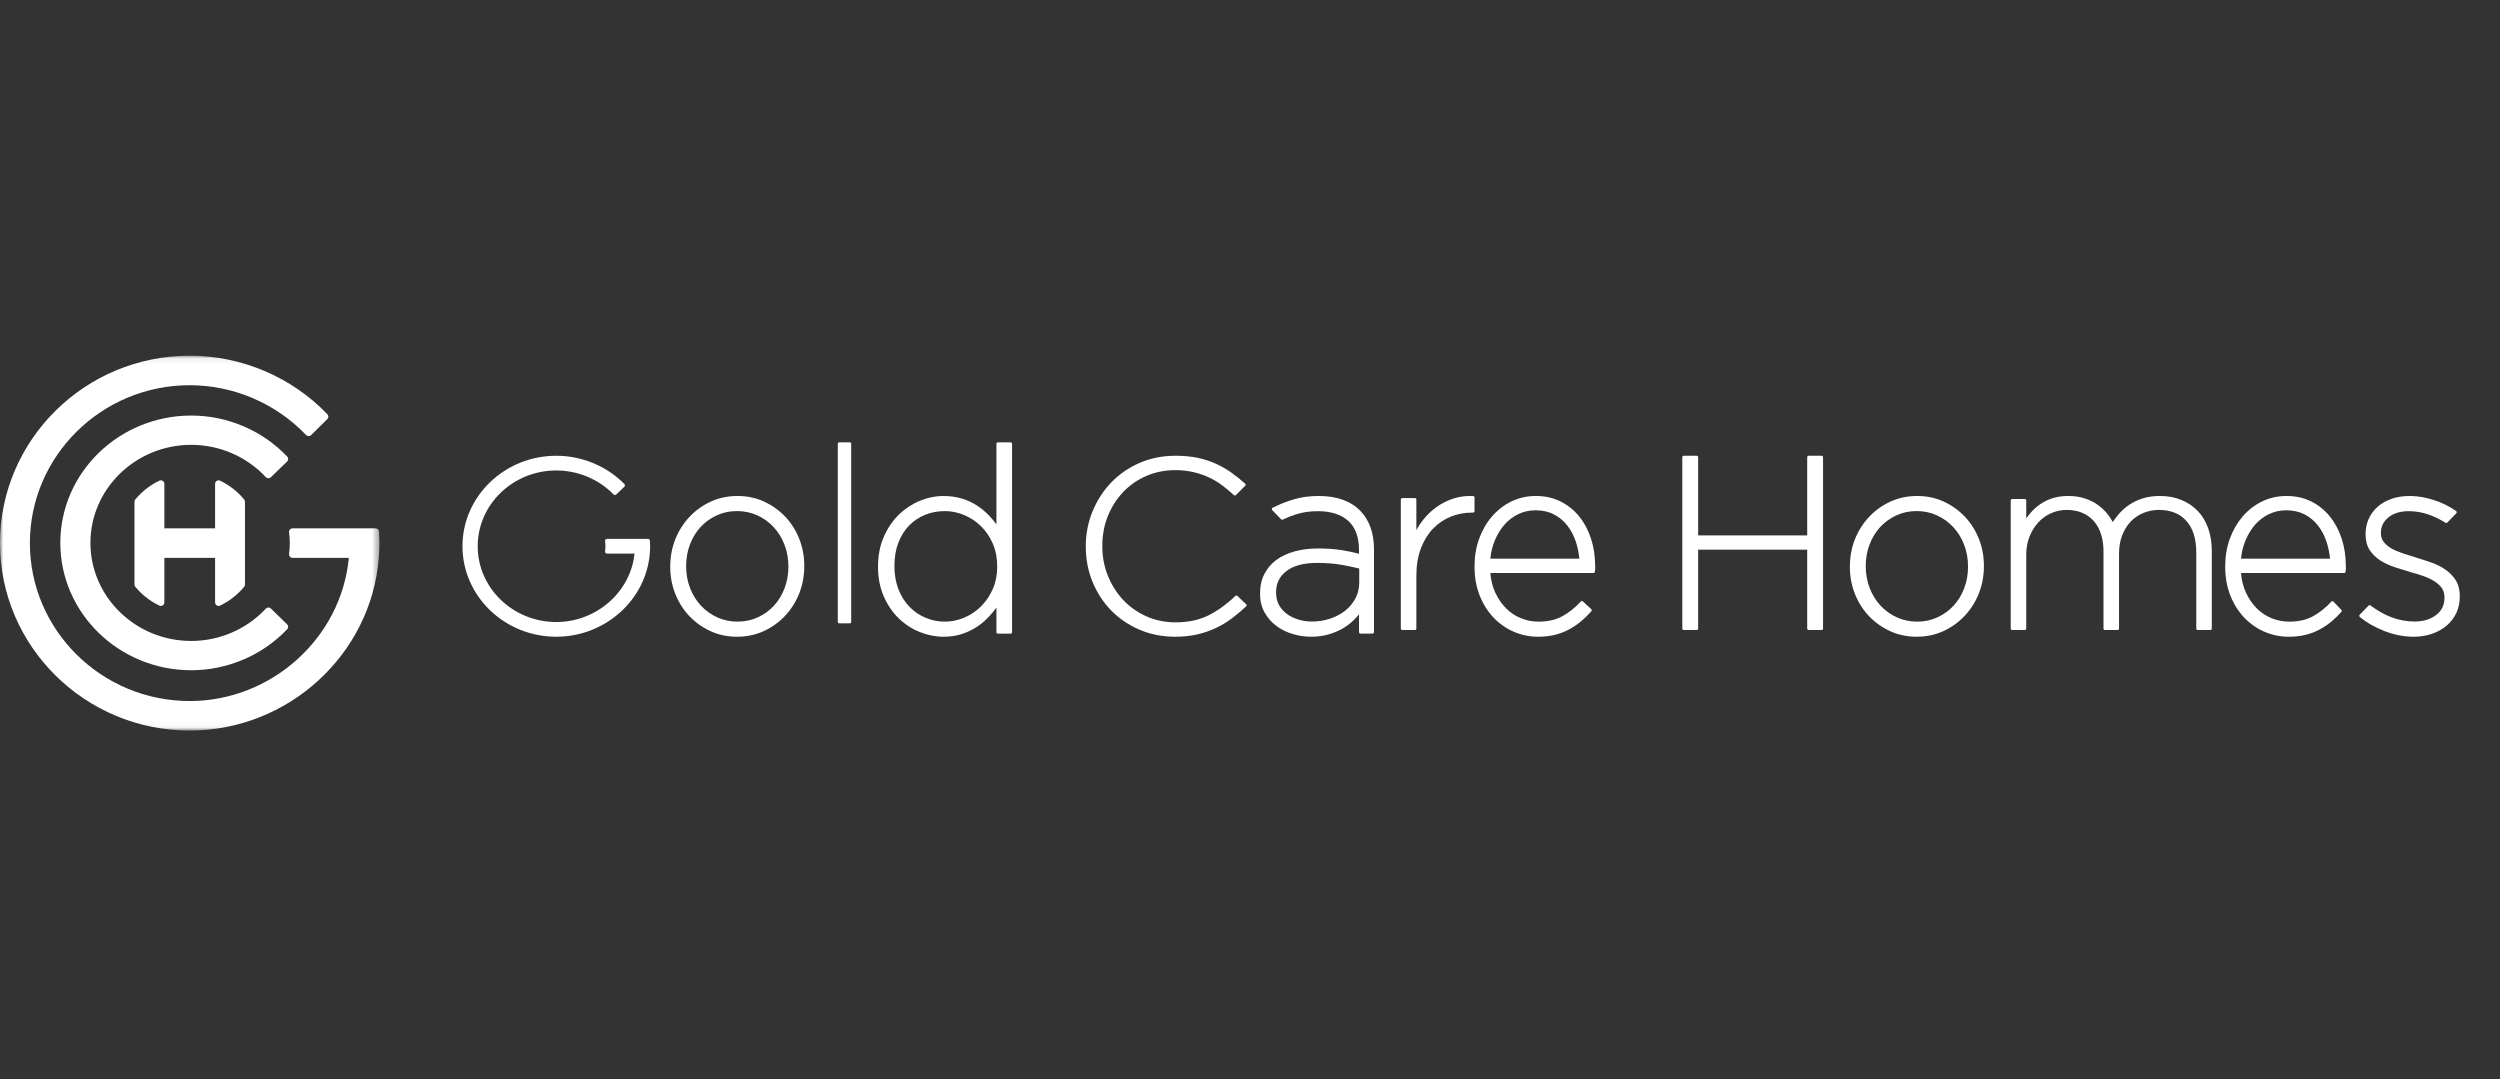 <?xml version="1.0" encoding="UTF-8"?> <svg xmlns="http://www.w3.org/2000/svg" xmlns:xlink="http://www.w3.org/1999/xlink" width="373px" height="161px" viewBox="0 0 373 161"><rect x="0" y="0" width="373" height="161" fill="#333333" stroke="none"/> <!-- Generator: Sketch 49 (51002) - http://www.bohemiancoding.com/sketch --> <title>goldcarehome-white-left</title> <desc>Created with Sketch.</desc> <defs> <polygon id="path-1" points="0 0.068 56.613 0.068 56.613 55.969 0 55.969"></polygon> <polygon id="path-3" points="0 0.068 56.613 0.068 56.613 55.969 0 55.969"></polygon> </defs> <g id="goldcarehome-white-left" stroke="none" stroke-width="1" fill="none" fill-rule="evenodd"> <g id="goldcare" transform="translate(0, 53)"> <g id="Group-4"> <g id="Fill-1-Clipped"> <g> <mask id="mask-2" fill="white"> <use xlink:href="#path-1"></use> </mask> <g id="path-1"></g> <path d="M32.333,37.323 C32.417,37.376 32.514,37.403 32.61,37.403 C32.686,37.403 32.762,37.386 32.833,37.353 C33.438,37.064 34.016,36.718 34.552,36.323 C34.926,36.047 35.284,35.744 35.615,35.424 C35.902,35.148 36.177,34.85 36.431,34.54 C36.508,34.447 36.55,34.331 36.55,34.211 L36.55,21.857 C36.55,21.737 36.508,21.62 36.431,21.527 C36.177,21.218 35.902,20.92 35.615,20.644 C35.281,20.321 34.923,20.019 34.552,19.746 C34.014,19.349 33.436,19.003 32.833,18.716 C32.762,18.682 32.686,18.665 32.61,18.665 C32.514,18.665 32.417,18.692 32.333,18.745 C32.183,18.84 32.092,19.006 32.092,19.184 L32.092,25.831 L24.522,25.831 L24.522,19.184 C24.522,19.007 24.431,18.841 24.28,18.746 C24.196,18.692 24.099,18.665 24.003,18.665 C23.927,18.665 23.851,18.682 23.781,18.716 C23.178,19.002 22.599,19.349 22.061,19.745 C21.363,20.259 20.731,20.859 20.182,21.527 C20.105,21.62 20.063,21.737 20.063,21.857 L20.063,34.211 C20.063,34.331 20.105,34.447 20.182,34.54 C20.729,35.208 21.362,35.807 22.061,36.323 C22.598,36.718 23.176,37.064 23.78,37.352 C23.851,37.386 23.927,37.402 24.003,37.402 C24.099,37.402 24.196,37.376 24.28,37.322 C24.431,37.227 24.522,37.061 24.522,36.884 L24.522,30.236 L32.092,30.236 L32.092,36.884 C32.092,37.062 32.183,37.227 32.333,37.323" id="Fill-1" fill="#FFFFFF" fill-rule="nonzero" mask="url(#mask-2)"></path> </g> </g> <g id="Fill-3-Clipped"> <g> <mask id="mask-4" fill="white"> <use xlink:href="#path-3"></use> </mask> <g id="path-3"></g> <path d="M56.552,26.316 C56.534,26.044 56.308,25.831 56.035,25.831 L43.647,25.831 C43.499,25.831 43.357,25.895 43.259,26.007 C43.161,26.117 43.114,26.266 43.132,26.413 C43.203,26.994 43.237,27.524 43.237,28.033 C43.237,28.544 43.203,29.074 43.132,29.654 C43.114,29.802 43.161,29.95 43.259,30.062 C43.357,30.173 43.499,30.236 43.647,30.236 L52.046,30.236 C50.917,42.214 40.489,51.595 28.307,51.595 C15.157,51.595 4.459,41.025 4.459,28.033 C4.459,15.043 15.157,4.473 28.307,4.473 C34.846,4.473 41.176,7.185 45.674,11.912 C45.77,12.013 45.902,12.07 46.042,12.073 C46.044,12.073 46.047,12.073 46.05,12.073 C46.186,12.073 46.317,12.02 46.414,11.923 L48.835,9.531 C49.036,9.332 49.041,9.007 48.845,8.802 C43.52,3.252 36.034,0.068 28.307,0.068 C12.698,0.068 0,12.614 0,28.033 C0,43.454 12.698,56 28.307,56 C42.985,56 55.376,44.683 56.517,30.237 C56.581,29.426 56.613,28.705 56.613,28.033 C56.613,27.497 56.593,26.935 56.552,26.316" id="Fill-3" fill="#FFFFFF" fill-rule="nonzero" mask="url(#mask-4)"></path> </g> </g> </g> <path d="M39.661,18.192 C39.756,18.295 39.891,18.355 40.033,18.359 C40.037,18.359 40.041,18.359 40.046,18.359 C40.183,18.359 40.315,18.306 40.413,18.21 L42.844,15.846 C43.046,15.65 43.052,15.331 42.859,15.128 C39.164,11.234 33.943,9 28.535,9 C17.763,9 9,17.523 9,27.999 C9,38.476 17.763,47 28.535,47 C33.942,47 39.163,44.767 42.859,40.872 C43.052,40.669 43.046,40.35 42.844,40.154 L40.413,37.789 C40.315,37.694 40.183,37.641 40.046,37.641 C40.041,37.641 40.037,37.641 40.033,37.641 C39.891,37.644 39.756,37.705 39.661,37.808 C36.812,40.873 32.757,42.631 28.535,42.631 C20.24,42.631 13.491,36.067 13.491,27.999 C13.491,19.932 20.24,13.369 28.535,13.369 C32.758,13.369 36.813,15.126 39.661,18.192" id="Fill-5" fill="#FFFFFF" fill-rule="nonzero"></path> <path d="M117.175,24.108 C116.288,23.169 115.229,22.408 114.029,21.848 C112.822,21.285 111.479,21 110.038,21 C108.595,21 107.247,21.285 106.028,21.848 C104.813,22.409 103.742,23.182 102.843,24.147 C101.943,25.115 101.237,26.239 100.745,27.49 C100.251,28.743 100,30.092 100,31.577 C100,32.985 100.251,34.334 100.745,35.588 C101.239,36.841 101.939,37.953 102.825,38.892 C103.713,39.833 104.771,40.593 105.971,41.152 C107.177,41.715 108.521,42 109.963,42 C111.405,42 112.753,41.715 113.972,41.152 C115.187,40.592 116.259,39.819 117.158,38.852 C118.056,37.887 118.762,36.762 119.255,35.51 C119.749,34.257 120,32.908 120,31.423 C120,30.015 119.749,28.666 119.255,27.414 C118.763,26.163 118.063,25.051 117.175,24.108 M110.038,39.749 C108.971,39.749 107.958,39.536 107.027,39.117 C106.095,38.696 105.272,38.107 104.581,37.364 C103.891,36.623 103.344,35.738 102.955,34.734 C102.567,33.73 102.37,32.642 102.37,31.423 C102.37,30.306 102.561,29.237 102.937,28.246 C103.313,27.256 103.841,26.382 104.507,25.653 C105.174,24.924 105.984,24.335 106.917,23.902 C107.848,23.469 108.873,23.251 109.963,23.251 C111.029,23.251 112.042,23.464 112.973,23.883 C113.904,24.303 114.727,24.893 115.419,25.637 C116.109,26.378 116.657,27.263 117.045,28.266 C117.433,29.271 117.63,30.359 117.63,31.577 C117.63,32.692 117.439,33.761 117.063,34.755 C116.687,35.745 116.159,36.618 115.493,37.347 C114.828,38.076 114.017,38.665 113.084,39.098 C112.154,39.53 111.13,39.749 110.038,39.749" id="Fill-6" fill="#FFFFFF" fill-rule="nonzero"></path> <path d="M126.81,13 L125.189,13 C125.085,13 125,13.093 125,13.209 L125,39.792 C125,39.907 125.085,40 125.189,40 L126.81,40 C126.915,40 127,39.907 127,39.792 L127,13.209 C127,13.093 126.915,13 126.81,13" id="Fill-7" fill="#FFFFFF" fill-rule="nonzero"></path> <path d="M150.778,13 L148.889,13 C148.767,13 148.668,13.099 148.668,13.221 L148.668,25.227 C148.353,24.804 148.01,24.394 147.643,24.002 C147.107,23.429 146.497,22.912 145.829,22.467 C145.16,22.023 144.395,21.664 143.554,21.399 C142.711,21.137 141.78,21.005 140.787,21.005 C139.58,21.005 138.377,21.25 137.212,21.734 C136.044,22.22 134.988,22.923 134.075,23.821 C133.159,24.723 132.41,25.834 131.849,27.123 C131.286,28.415 131,29.888 131,31.579 C131,33.195 131.286,34.668 131.848,35.959 C132.409,37.248 133.158,38.353 134.076,39.244 C134.992,40.132 136.048,40.821 137.214,41.291 C138.379,41.762 139.581,42 140.787,42 C141.784,42 142.71,41.86 143.538,41.585 C144.365,41.309 145.123,40.945 145.79,40.5 C146.459,40.056 147.077,39.526 147.624,38.926 C148,38.516 148.35,38.087 148.668,37.644 L148.668,41.317 C148.668,41.439 148.767,41.539 148.889,41.539 L150.778,41.539 C150.901,41.539 151,41.439 151,41.317 L151,13.221 C151,13.099 150.901,13 150.778,13 M148.784,31.542 C148.784,32.763 148.562,33.885 148.125,34.878 C147.688,35.874 147.099,36.744 146.373,37.467 C145.65,38.188 144.808,38.755 143.872,39.151 C142.938,39.549 141.959,39.75 140.962,39.75 C139.962,39.75 138.995,39.555 138.089,39.17 C137.179,38.786 136.37,38.234 135.686,37.527 C135.001,36.82 134.45,35.945 134.051,34.926 C133.651,33.904 133.447,32.752 133.447,31.425 C133.447,30.148 133.644,28.99 134.032,27.983 C134.42,26.973 134.958,26.111 135.628,25.42 C136.301,24.727 137.102,24.187 138.01,23.816 C138.919,23.444 139.913,23.255 140.962,23.255 C141.958,23.255 142.937,23.456 143.872,23.853 C144.81,24.252 145.651,24.813 146.374,25.52 C147.099,26.229 147.688,27.1 148.125,28.107 C148.562,29.113 148.784,30.242 148.784,31.542" id="Fill-8" fill="#FFFFFF" fill-rule="nonzero"></path> <path d="M184.618,35.912 C184.534,35.832 184.4,35.832 184.316,35.912 C183.009,37.164 181.645,38.145 180.266,38.831 C178.897,39.509 177.258,39.853 175.394,39.853 C173.85,39.853 172.397,39.558 171.078,38.974 C169.753,38.388 168.592,37.577 167.625,36.563 C166.656,35.545 165.879,34.331 165.315,32.955 C164.75,31.584 164.464,30.084 164.464,28.499 L164.464,28.426 C164.464,26.846 164.744,25.352 165.296,23.987 C165.847,22.625 166.618,21.418 167.587,20.401 C168.555,19.387 169.715,18.582 171.037,18.008 C172.362,17.436 173.814,17.145 175.356,17.145 C176.312,17.145 177.214,17.242 178.035,17.434 C178.857,17.625 179.629,17.886 180.327,18.209 C181.026,18.53 181.691,18.924 182.303,19.379 C182.912,19.829 183.514,20.33 184.092,20.869 C184.179,20.947 184.312,20.946 184.396,20.863 L185.789,19.468 C185.83,19.428 185.852,19.373 185.85,19.316 C185.849,19.259 185.824,19.205 185.781,19.167 C185.098,18.55 184.387,17.983 183.67,17.481 C182.943,16.971 182.159,16.525 181.339,16.157 C180.511,15.784 179.602,15.496 178.638,15.298 C177.672,15.099 176.58,15 175.394,15 C173.464,15 171.66,15.358 170.034,16.064 C168.41,16.769 166.987,17.748 165.804,18.976 C164.624,20.201 163.685,21.649 163.013,23.282 C162.341,24.914 162,26.67 162,28.499 L162,28.573 C162,30.427 162.341,32.196 163.013,33.827 C163.685,35.46 164.625,36.897 165.806,38.098 C166.987,39.3 168.404,40.26 170.016,40.953 C171.63,41.648 173.414,42 175.318,42 C176.507,42 177.606,41.887 178.586,41.664 C179.568,41.439 180.495,41.125 181.341,40.73 C182.189,40.337 182.999,39.854 183.75,39.295 C184.494,38.741 185.229,38.125 185.934,37.462 C185.976,37.423 186,37.369 186,37.311 C186,37.254 185.976,37.2 185.935,37.16 L184.618,35.912" id="Fill-9" fill="#FFFFFF" fill-rule="nonzero"></path> <path d="M219.792,21.011 C219.637,21.003 219.483,21 219.331,21 C218.502,21 217.695,21.121 216.929,21.36 C216.03,21.643 215.189,22.053 214.43,22.579 C213.671,23.108 212.984,23.751 212.387,24.491 C211.988,24.987 211.631,25.518 211.321,26.076 L211.321,21.529 C211.321,21.409 211.222,21.313 211.101,21.313 L209.22,21.313 C209.099,21.313 209,21.409 209,21.529 L209,40.783 C209,40.903 209.099,41 209.22,41 L211.101,41 C211.222,41 211.321,40.903 211.321,40.783 L211.321,32.892 C211.321,31.367 211.548,29.996 211.998,28.815 C212.449,27.637 213.059,26.646 213.813,25.868 C214.568,25.09 215.454,24.49 216.446,24.087 C217.438,23.685 218.495,23.481 219.589,23.481 L219.78,23.481 C219.901,23.481 220,23.385 220,23.266 L220,21.227 C220,21.112 219.909,21.017 219.792,21.011" id="Fill-10" fill="#FFFFFF" fill-rule="nonzero"></path> <path d="M235.605,24.043 C234.84,23.1 233.903,22.35 232.821,21.811 C231.737,21.273 230.5,21 229.148,21 C227.845,21 226.623,21.273 225.512,21.81 C224.407,22.347 223.434,23.097 222.621,24.037 C221.808,24.975 221.161,26.093 220.696,27.359 C220.234,28.622 220,30.002 220,31.539 C220,33.104 220.254,34.543 220.755,35.819 C221.257,37.098 221.952,38.21 222.819,39.124 C223.684,40.039 224.704,40.756 225.849,41.251 C226.993,41.749 228.209,42 229.464,42 C230.386,42 231.237,41.906 231.994,41.719 C232.75,41.531 233.458,41.26 234.097,40.913 C234.737,40.566 235.339,40.159 235.888,39.702 C236.44,39.243 236.958,38.735 237.429,38.193 C237.466,38.149 237.485,38.092 237.483,38.033 C237.479,37.975 237.454,37.92 237.411,37.881 L236.157,36.725 C236.117,36.688 236.067,36.67 236.016,36.67 C235.961,36.67 235.905,36.693 235.863,36.739 C235.093,37.59 234.195,38.314 233.193,38.892 C232.205,39.461 230.975,39.749 229.537,39.749 C228.652,39.749 227.78,39.581 226.946,39.247 C226.116,38.917 225.367,38.423 224.72,37.781 C224.077,37.138 223.531,36.347 223.099,35.429 C222.696,34.575 222.448,33.588 222.358,32.491 L237.753,32.491 C237.856,32.491 237.944,32.413 237.96,32.307 C237.989,32.137 238,32.009 238,31.923 L238,31.5 C238,30.02 237.792,28.629 237.379,27.367 C236.966,26.1 236.369,24.982 235.605,24.043 M222.361,30.356 C222.449,29.39 222.673,28.473 223.028,27.627 C223.412,26.712 223.903,25.913 224.489,25.251 C225.072,24.593 225.766,24.069 226.551,23.696 C227.334,23.324 228.189,23.135 229.092,23.135 C230.14,23.135 231.068,23.342 231.849,23.75 C232.634,24.161 233.302,24.715 233.835,25.396 C234.374,26.085 234.798,26.882 235.095,27.766 C235.372,28.588 235.555,29.458 235.638,30.356 L222.361,30.356" id="Fill-11" fill="#FFFFFF" fill-rule="nonzero"></path> <path d="M271.787,15 L269.849,15 C269.731,15 269.635,15.094 269.635,15.21 L269.635,26.877 L253.364,26.877 L253.364,15.21 C253.364,15.094 253.268,15 253.151,15 L251.214,15 C251.095,15 251,15.094 251,15.21 L251,40.791 C251,40.907 251.095,41 251.214,41 L253.151,41 C253.268,41 253.364,40.907 253.364,40.791 L253.364,29.013 L269.635,29.013 L269.635,40.791 C269.635,40.907 269.731,41 269.849,41 L271.787,41 C271.904,41 272,40.907 272,40.791 L272,15.21 C272,15.094 271.904,15 271.787,15" id="Fill-12" fill="#FFFFFF" fill-rule="nonzero"></path> <path d="M293.176,24.108 C292.289,23.169 291.231,22.409 290.029,21.848 C288.823,21.285 287.48,21 286.038,21 C284.595,21 283.246,21.285 282.028,21.848 C280.814,22.408 279.741,23.182 278.842,24.147 C277.943,25.115 277.236,26.24 276.743,27.491 C276.25,28.742 276,30.092 276,31.577 C276,32.985 276.25,34.334 276.743,35.588 C277.238,36.84 277.937,37.952 278.824,38.892 C279.711,39.832 280.77,40.592 281.97,41.152 C283.177,41.715 284.521,42 285.963,42 C287.406,42 288.754,41.715 289.971,41.152 C291.186,40.592 292.258,39.819 293.158,38.852 C294.057,37.887 294.763,36.763 295.256,35.51 C295.75,34.26 296,32.911 296,31.423 C296,30.012 295.75,28.663 295.256,27.414 C294.764,26.162 294.063,25.051 293.176,24.108 M286.038,39.749 C284.971,39.749 283.957,39.536 283.026,39.117 C282.094,38.696 281.271,38.107 280.58,37.364 C279.889,36.622 279.343,35.736 278.956,34.734 C278.567,33.731 278.369,32.643 278.369,31.423 C278.369,30.305 278.56,29.237 278.936,28.246 C279.312,27.254 279.841,26.381 280.506,25.653 C281.172,24.925 281.983,24.336 282.916,23.902 C283.847,23.469 284.872,23.251 285.963,23.251 C287.03,23.251 288.042,23.464 288.973,23.883 C289.903,24.303 290.725,24.893 291.419,25.637 C292.112,26.381 292.659,27.266 293.045,28.266 C293.433,29.267 293.63,30.355 293.63,31.577 C293.63,32.693 293.44,33.762 293.064,34.755 C292.689,35.742 292.162,36.614 291.495,37.347 C290.829,38.075 290.018,38.664 289.085,39.098 C288.155,39.53 287.129,39.749 286.038,39.749" id="Fill-13" fill="#FFFFFF" fill-rule="nonzero"></path> <path d="M327.93,23.262 C327.259,22.557 326.434,21.997 325.477,21.598 C324.52,21.201 323.439,21 322.266,21 C321.329,21 320.475,21.117 319.727,21.348 C318.982,21.578 318.304,21.897 317.713,22.294 C317.123,22.692 316.599,23.152 316.156,23.663 C315.808,24.064 315.498,24.475 315.231,24.89 C314.995,24.452 314.713,24.03 314.386,23.631 C313.965,23.117 313.472,22.662 312.923,22.279 C312.374,21.894 311.728,21.581 311.003,21.348 C310.282,21.117 309.478,21 308.615,21 C307.731,21 306.935,21.111 306.249,21.33 C305.565,21.548 304.946,21.848 304.407,22.221 C303.866,22.594 303.388,23.023 302.985,23.495 C302.749,23.77 302.526,24.056 302.316,24.35 L302.316,21.665 C302.316,21.547 302.219,21.45 302.097,21.45 L300.219,21.45 C300.098,21.45 300,21.547 300,21.665 L300,40.786 C300,40.904 300.098,41 300.219,41 L302.097,41 C302.219,41 302.316,40.904 302.316,40.786 L302.316,29.74 C302.316,28.793 302.473,27.908 302.781,27.111 C303.091,26.313 303.523,25.602 304.064,24.998 C304.603,24.398 305.249,23.922 305.987,23.585 C306.723,23.249 307.517,23.079 308.348,23.079 C310.037,23.079 311.387,23.63 312.363,24.715 C313.344,25.812 313.842,27.35 313.842,29.289 L313.842,40.786 C313.842,40.904 313.94,41 314.061,41 L315.94,41 C316.061,41 316.159,40.904 316.159,40.786 L316.159,29.627 C316.159,28.581 316.323,27.641 316.644,26.83 C316.962,26.024 317.398,25.333 317.938,24.778 C318.476,24.229 319.114,23.803 319.838,23.514 C320.561,23.226 321.327,23.079 322.113,23.079 C323.853,23.079 325.228,23.63 326.205,24.715 C327.186,25.81 327.683,27.387 327.683,29.402 L327.683,40.786 C327.683,40.904 327.781,41 327.902,41 L329.781,41 C329.902,41 330,40.904 330,40.786 L330,29.201 C330,27.984 329.822,26.857 329.473,25.851 C329.117,24.84 328.599,23.969 327.93,23.262" id="Fill-14" fill="#FFFFFF" fill-rule="nonzero"></path> <path d="M347.605,24.044 C346.842,23.102 345.905,22.351 344.821,21.811 C343.737,21.274 342.501,21 341.147,21 C339.844,21 338.621,21.273 337.512,21.81 C336.407,22.348 335.434,23.098 334.621,24.038 C333.81,24.974 333.163,26.09 332.696,27.36 C332.233,28.626 332,30.006 332,31.539 C332,33.102 332.254,34.542 332.755,35.819 C333.257,37.097 333.952,38.209 334.818,39.125 C335.686,40.041 336.705,40.756 337.849,41.253 C338.993,41.749 340.209,42 341.465,42 C342.39,42 343.24,41.906 343.993,41.72 C344.748,41.532 345.456,41.261 346.097,40.914 C346.735,40.568 347.337,40.16 347.889,39.703 C348.374,39.299 348.846,38.837 349.33,38.291 C349.407,38.204 349.405,38.07 349.324,37.986 L348.144,36.756 C348.105,36.714 348.051,36.691 347.995,36.691 C347.994,36.691 347.993,36.691 347.992,36.691 C347.935,36.692 347.88,36.717 347.841,36.759 C347.073,37.604 346.182,38.322 345.194,38.893 C344.206,39.461 342.976,39.75 341.537,39.75 C340.654,39.75 339.783,39.582 338.946,39.248 C338.114,38.916 337.366,38.422 336.72,37.781 C336.078,37.141 335.532,36.351 335.099,35.43 C334.697,34.576 334.448,33.588 334.359,32.491 L349.752,32.491 C349.856,32.491 349.944,32.414 349.961,32.308 C349.988,32.137 350,32.009 350,31.924 L350,31.501 C350,30.021 349.791,28.63 349.38,27.367 C348.965,26.101 348.368,24.982 347.605,24.044 M341.092,23.135 C342.141,23.135 343.068,23.343 343.848,23.751 C344.634,24.161 345.303,24.715 345.834,25.396 C346.372,26.082 346.796,26.88 347.094,27.766 C347.371,28.584 347.554,29.454 347.639,30.356 L334.361,30.356 C334.449,29.389 334.674,28.472 335.029,27.628 C335.412,26.713 335.904,25.913 336.489,25.251 C337.073,24.592 337.768,24.068 338.552,23.696 C339.334,23.324 340.19,23.135 341.092,23.135" id="Fill-15" fill="#FFFFFF" fill-rule="nonzero"></path> <path d="M366.418,33.608 C366.036,32.992 365.523,32.456 364.895,32.015 C364.274,31.579 363.567,31.219 362.794,30.944 C362.021,30.668 361.238,30.413 360.469,30.185 C359.787,29.98 359.117,29.766 358.461,29.548 C357.818,29.334 357.25,29.086 356.773,28.81 C356.31,28.545 355.929,28.22 355.641,27.843 C355.366,27.479 355.232,27.061 355.232,26.566 L355.232,26.488 C355.232,25.571 355.595,24.823 356.343,24.203 C357.095,23.581 358.127,23.265 359.406,23.265 C360.411,23.265 361.424,23.444 362.418,23.796 C363.239,24.087 364.04,24.48 364.869,24.998 C364.955,25.05 365.063,25.037 365.134,24.965 L366.48,23.586 C366.525,23.54 366.549,23.475 366.543,23.41 C366.536,23.344 366.503,23.285 366.45,23.247 C365.475,22.556 364.356,22.003 363.122,21.605 C360.883,20.877 358.627,20.796 356.839,21.417 C356.034,21.695 355.339,22.086 354.771,22.58 C354.201,23.077 353.75,23.682 353.428,24.377 C353.107,25.075 352.944,25.849 352.944,26.678 L352.944,26.756 C352.944,27.673 353.155,28.457 353.571,29.087 C353.978,29.704 354.519,30.227 355.174,30.641 C355.815,31.047 356.554,31.387 357.367,31.651 C358.166,31.91 358.958,32.155 359.75,32.39 C360.428,32.569 361.074,32.769 361.669,32.985 C362.259,33.196 362.793,33.456 363.258,33.755 C363.713,34.049 364.076,34.387 364.336,34.76 C364.586,35.122 364.714,35.58 364.714,36.123 L364.714,36.2 C364.714,37.298 364.301,38.138 363.454,38.769 C362.598,39.409 361.525,39.733 360.261,39.733 C359.052,39.733 357.865,39.51 356.73,39.068 C355.707,38.672 354.679,38.087 353.67,37.331 C353.585,37.268 353.465,37.277 353.39,37.354 L352.064,38.713 C352.021,38.757 351.997,38.818 352,38.881 C352.004,38.944 352.033,39.003 352.08,39.042 C353.129,39.91 354.383,40.626 355.81,41.173 C357.241,41.722 358.692,42 360.124,42 C361.075,42 361.977,41.859 362.803,41.582 C363.631,41.305 364.366,40.901 364.991,40.383 C365.617,39.863 366.114,39.227 366.469,38.489 C366.821,37.753 367,36.919 367,36.011 L367,35.932 C367,35.019 366.805,34.237 366.418,33.608" id="Fill-16" fill="#FFFFFF" fill-rule="nonzero"></path> <path d="M196.765,21 C195.421,21 194.186,21.164 193.09,21.485 C192.014,21.801 190.932,22.229 189.874,22.757 C189.812,22.789 189.767,22.849 189.756,22.92 C189.745,22.991 189.767,23.063 189.816,23.114 L191.142,24.479 C191.184,24.522 191.238,24.544 191.294,24.544 C191.325,24.544 191.355,24.538 191.384,24.524 C192.134,24.172 192.817,23.903 193.473,23.705 C194.429,23.414 195.497,23.268 196.651,23.268 C198.571,23.268 200.089,23.755 201.16,24.717 C202.224,25.672 202.763,27.133 202.763,29.062 L202.763,29.622 C201.91,29.396 201.031,29.21 200.148,29.07 C199.163,28.914 197.974,28.834 196.614,28.834 C195.372,28.834 194.207,28.981 193.151,29.269 C192.087,29.56 191.17,29.989 190.423,30.545 C189.672,31.106 189.074,31.81 188.647,32.637 C188.217,33.469 188,34.43 188,35.572 C188,36.642 188.232,37.593 188.689,38.399 C189.141,39.199 189.738,39.874 190.463,40.407 C191.181,40.936 192.001,41.339 192.902,41.603 C193.797,41.867 194.716,42 195.634,42 C196.553,42 197.415,41.886 198.197,41.661 C198.974,41.439 199.681,41.145 200.296,40.788 C200.914,40.43 201.467,40.016 201.939,39.554 C202.24,39.261 202.515,38.961 202.763,38.659 L202.763,41.312 C202.763,41.435 202.859,41.535 202.978,41.535 L204.785,41.535 C204.903,41.535 205,41.435 205,41.312 L205,28.98 C205,26.55 204.32,24.619 202.979,23.238 C201.538,21.753 199.447,21 196.765,21 M190.814,37.24 C190.532,36.722 190.39,36.114 190.39,35.36 C190.39,34.032 190.897,32.998 191.941,32.197 C192.99,31.393 194.524,30.986 196.5,30.986 C197.863,30.986 199.093,31.081 200.153,31.271 C201.16,31.452 202.05,31.639 202.8,31.826 L202.8,33.892 C202.8,34.751 202.612,35.547 202.242,36.258 C201.867,36.976 201.355,37.595 200.72,38.1 C200.076,38.609 199.318,39.013 198.467,39.3 C197.613,39.587 196.698,39.733 195.748,39.733 C195.043,39.733 194.354,39.632 193.7,39.433 C193.045,39.234 192.465,38.946 191.976,38.577 C191.489,38.212 191.098,37.762 190.814,37.24" id="Fill-17" fill="#FFFFFF" fill-rule="nonzero"></path> <path d="M96.97,27.671 C96.96,27.521 96.832,27.403 96.678,27.403 L90.567,27.403 C90.483,27.403 90.403,27.438 90.348,27.5 C90.292,27.56 90.266,27.642 90.276,27.724 C90.311,28.001 90.328,28.256 90.328,28.5 C90.328,28.744 90.311,28.998 90.276,29.275 C90.266,29.357 90.292,29.439 90.348,29.5 C90.403,29.561 90.483,29.597 90.567,29.597 L94.669,29.597 C94.094,35.325 88.977,39.806 83,39.806 C76.534,39.806 71.274,34.734 71.274,28.5 C71.274,22.265 76.534,17.194 83,17.194 C86.216,17.194 89.328,18.495 91.54,20.764 C91.594,20.819 91.67,20.851 91.752,20.852 C91.83,20.852 91.903,20.823 91.958,20.77 L93.152,19.618 C93.266,19.509 93.268,19.329 93.158,19.216 C90.524,16.537 86.822,15 83,15 C75.281,15 69,21.056 69,28.5 C69,35.944 75.281,42 83,42 C90.26,42 96.388,36.537 96.953,29.563 C96.985,29.173 97,28.824 97,28.5 C97,28.241 96.99,27.969 96.97,27.671" id="Fill-18" fill="#FFFFFF" fill-rule="nonzero"></path> </g> </g> </svg> 